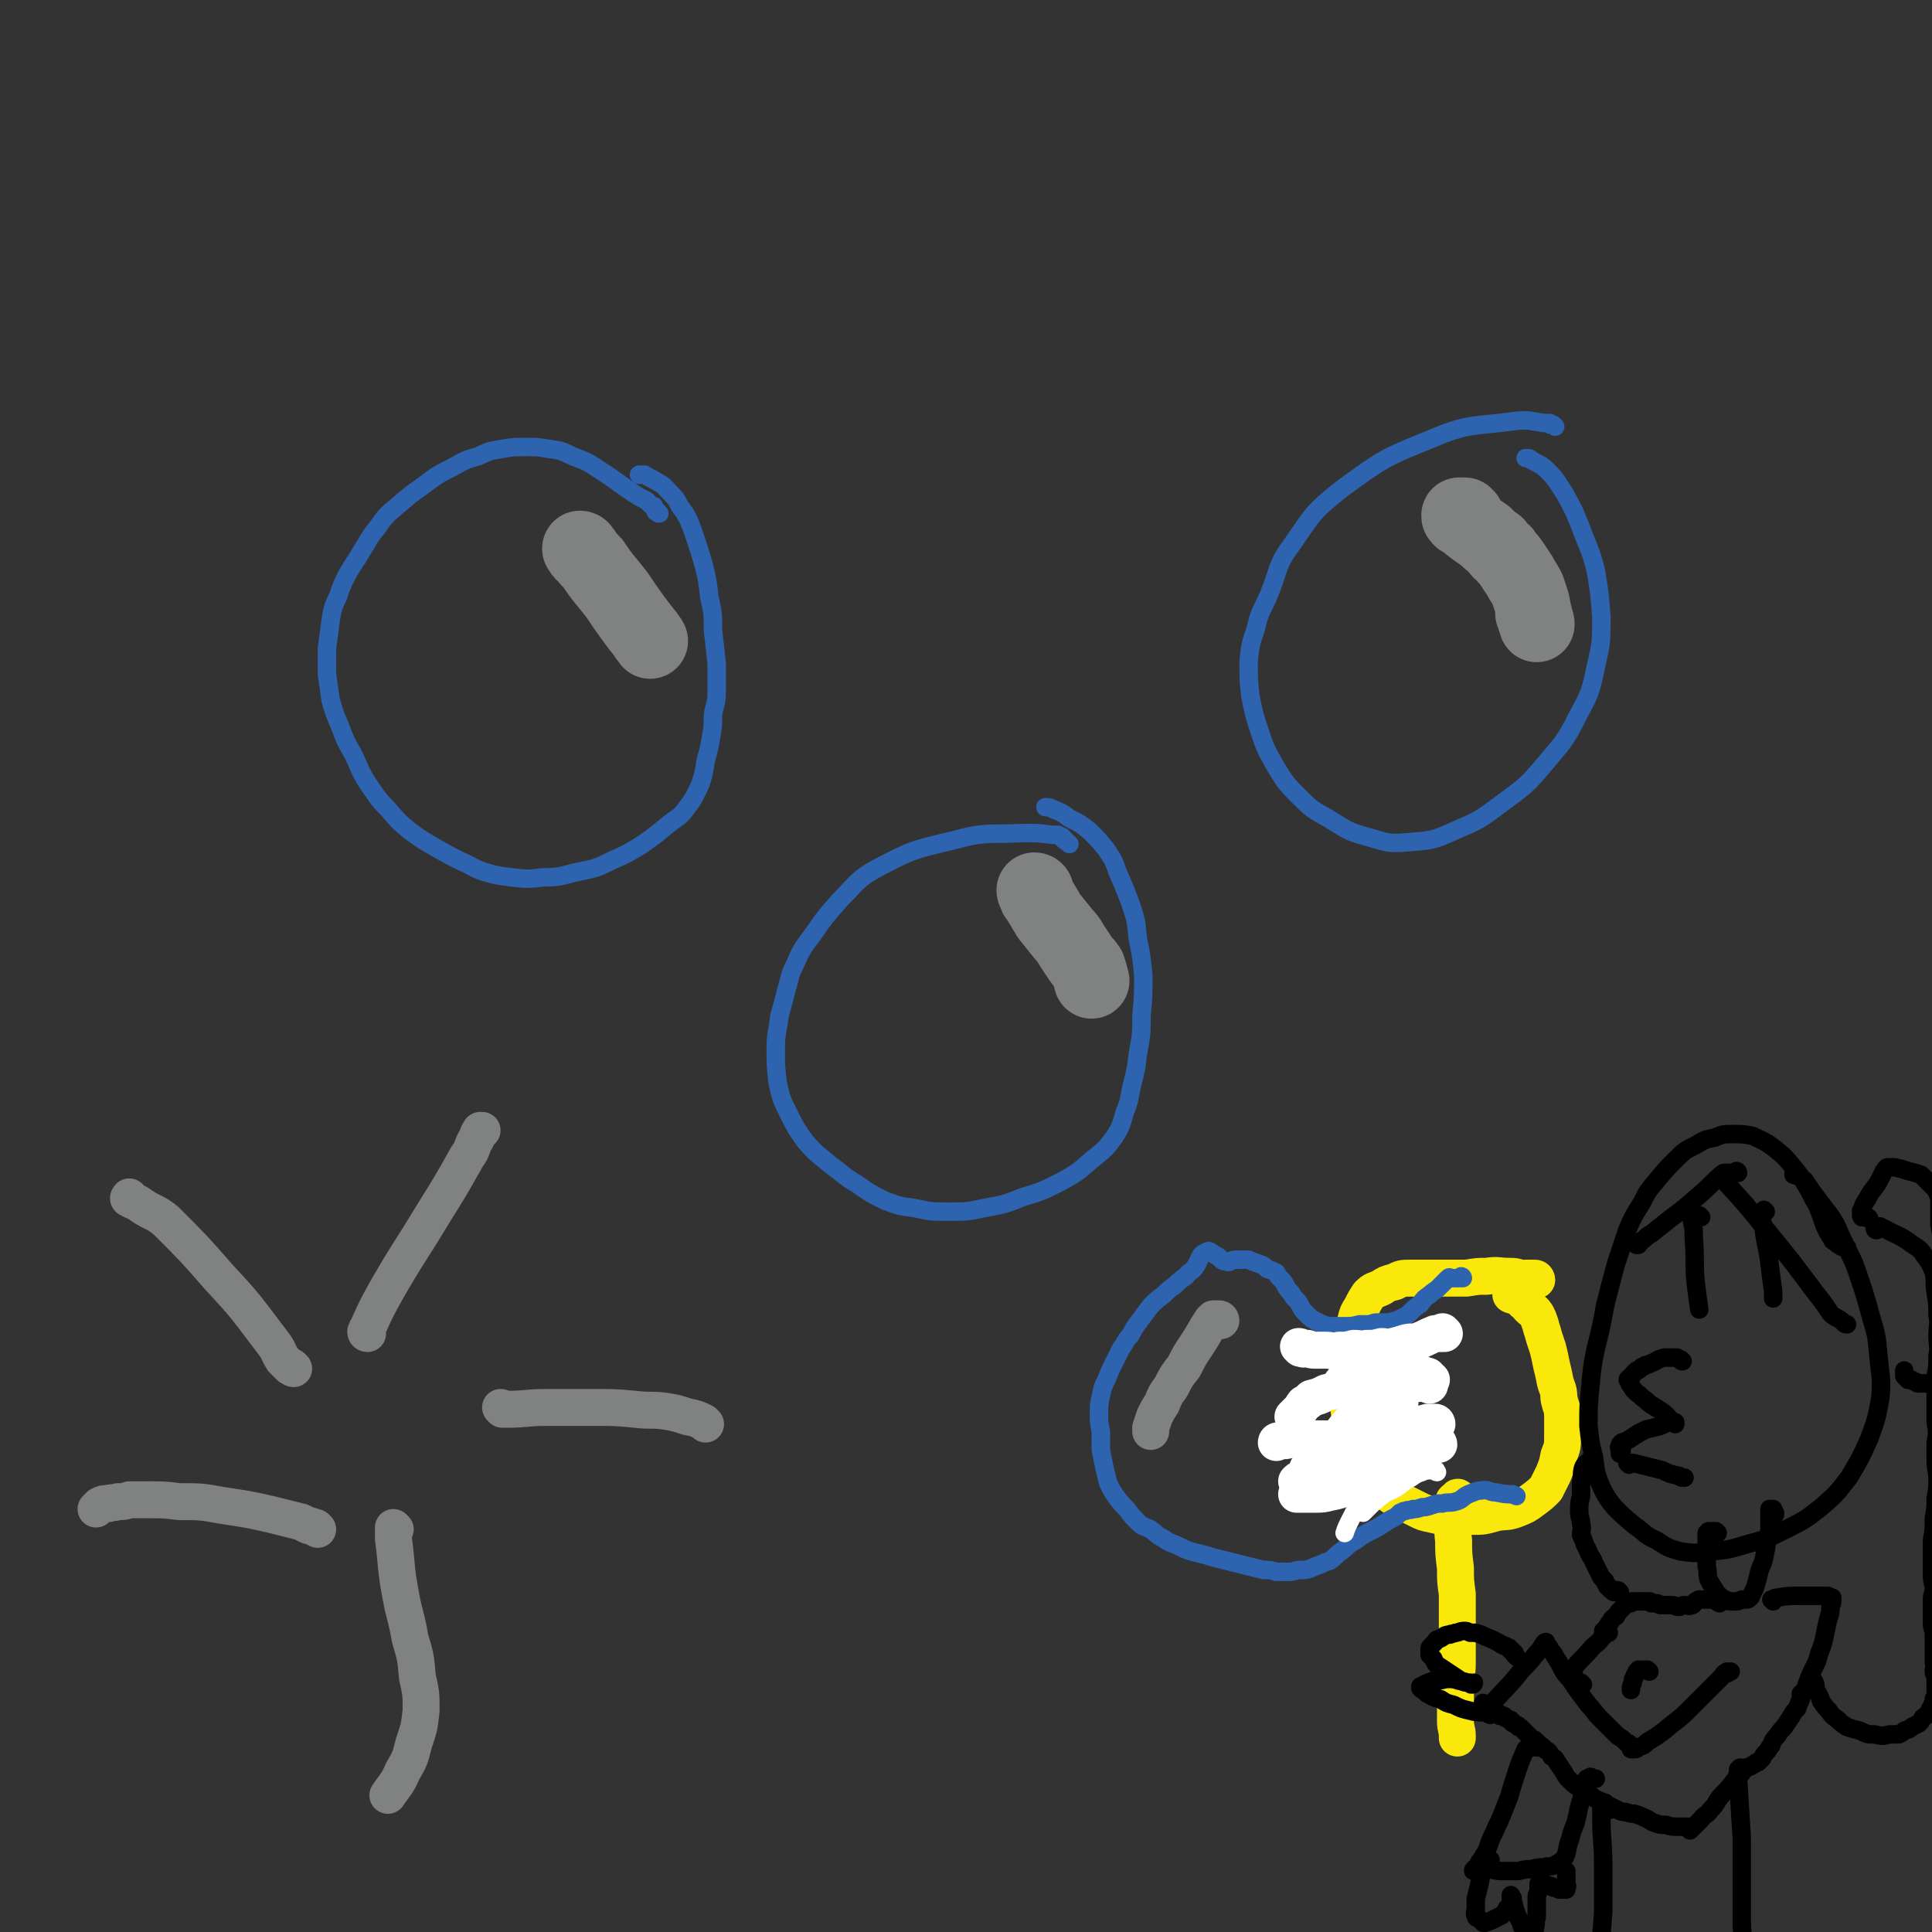 <svg viewBox='0 0 1046 1046' version='1.1' xmlns='http://www.w3.org/2000/svg' xmlns:xlink='http://www.w3.org/1999/xlink'><rect x="0" y="0" width="1046" height="1046" fill="#333333" stroke="none"/><g fill='none' stroke='#2D63AF' stroke-width='10' stroke-linecap='round' stroke-linejoin='round'><path d='M357,278c-1,0 -1,0 -1,-1 -1,0 -1,0 -1,0 0,0 0,0 0,-1 0,0 0,0 0,0 -1,-1 -1,-1 -1,-2 -1,0 -1,0 -2,-1 -1,-1 -1,-1 -2,-2 -2,-1 -2,-1 -4,-2 -11,-7 -11,-8 -22,-15 -6,-4 -6,-4 -14,-7 -6,-3 -6,-3 -13,-4 -6,-1 -6,-1 -12,-1 -7,0 -7,0 -13,1 -6,1 -7,1 -13,4 -7,2 -7,2 -14,6 -8,4 -8,4 -16,10 -7,5 -7,5 -14,11 -6,5 -6,5 -11,12 -5,6 -4,6 -8,12 -4,7 -4,6 -8,13 -3,6 -3,6 -5,12 -3,6 -3,7 -4,13 -1,8 -1,8 -2,15 0,7 0,7 0,14 1,7 1,7 2,14 2,7 2,7 5,14 3,8 3,8 7,15 4,8 3,8 8,16 5,7 5,8 11,14 6,7 6,7 12,12 7,5 7,5 14,9 7,4 7,4 13,7 7,3 7,4 13,6 7,2 7,2 15,3 9,1 9,1 17,0 10,0 10,-1 19,-3 10,-2 10,-2 18,-6 9,-4 9,-4 17,-9 7,-5 7,-5 13,-10 6,-5 7,-4 11,-10 4,-5 4,-6 7,-12 2,-6 2,-6 3,-13 2,-7 2,-7 3,-13 1,-6 1,-6 1,-12 1,-6 2,-6 2,-12 0,-8 0,-8 0,-16 -1,-9 -1,-9 -2,-18 0,-9 0,-9 -2,-18 -1,-9 -1,-9 -3,-17 -2,-7 -2,-7 -4,-13 -2,-6 -2,-6 -4,-11 -2,-4 -2,-4 -5,-8 -2,-4 -2,-4 -5,-7 -3,-3 -3,-4 -7,-6 -3,-2 -4,-2 -7,-4 -1,0 -1,0 -3,0 '/><path d='M579,457c0,0 -1,-1 -1,-1 -1,-1 -1,0 -1,-1 -1,0 -1,0 -1,-1 -1,0 -1,0 -1,-1 -1,0 -1,0 -2,-1 -2,0 -2,0 -3,0 -8,-1 -8,-1 -16,-1 -19,1 -20,-1 -38,4 -21,5 -22,5 -41,15 -11,6 -11,8 -20,17 -8,9 -8,9 -15,19 -6,8 -6,8 -10,17 -3,6 -2,6 -4,12 -2,8 -2,8 -4,15 -1,9 -2,9 -2,18 0,9 0,9 1,18 2,9 2,9 6,17 4,8 4,8 9,15 6,7 7,7 14,13 7,5 7,6 14,10 7,5 7,5 15,9 8,3 8,3 16,4 9,2 9,2 19,2 9,0 10,0 19,-2 11,-2 11,-2 21,-6 10,-3 10,-3 20,-8 9,-5 9,-5 17,-12 6,-5 7,-5 12,-12 4,-6 4,-7 6,-14 3,-7 2,-7 4,-15 2,-8 2,-8 3,-16 2,-11 2,-11 2,-21 1,-11 1,-11 1,-22 -1,-10 -1,-10 -3,-20 -1,-10 -1,-10 -4,-19 -3,-8 -3,-8 -7,-17 -2,-6 -2,-6 -6,-12 -4,-5 -4,-5 -9,-10 -5,-4 -5,-4 -11,-7 -4,-3 -4,-3 -9,-5 -2,-1 -2,-1 -4,-1 '/><path d='M842,231c0,0 0,0 -1,-1 0,0 0,0 -1,0 -1,0 -1,0 -1,-1 -2,0 -2,0 -3,0 -8,-1 -8,-2 -16,-1 -23,3 -25,1 -46,10 -25,10 -26,11 -48,27 -15,12 -15,13 -26,29 -9,12 -7,13 -13,28 -4,9 -5,9 -7,18 -3,9 -3,9 -4,18 0,10 0,10 1,19 2,10 2,10 5,19 3,9 3,9 8,18 5,8 5,9 12,16 8,8 8,8 17,13 10,6 10,7 21,10 11,3 11,4 22,3 13,-1 14,-1 25,-6 14,-6 14,-6 26,-15 12,-9 13,-9 23,-21 10,-12 11,-12 18,-26 7,-13 7,-13 10,-27 3,-13 3,-14 3,-27 -1,-13 -1,-13 -3,-25 -3,-12 -4,-12 -8,-23 -4,-10 -4,-10 -9,-19 -4,-6 -4,-7 -9,-12 -4,-4 -4,-3 -9,-6 -1,-1 -1,-1 -3,-1 '/></g>
<g fill='none' stroke='#808282' stroke-width='41' stroke-linecap='round' stroke-linejoin='round'><path d='M794,280c-1,0 -1,-1 -1,-1 -1,0 -1,0 -1,0 -1,1 -1,0 -1,0 -1,0 -1,0 -1,0 0,1 0,1 1,1 0,1 0,1 1,1 6,5 6,5 12,9 3,3 3,3 6,5 1,1 1,2 2,3 2,1 2,1 3,3 2,2 2,2 4,5 2,3 2,3 4,6 2,4 2,3 4,7 1,3 1,3 2,6 1,3 1,4 1,7 1,1 1,1 1,3 1,2 1,2 1,3 '/><path d='M315,298c0,0 0,-1 -1,-1 0,0 1,0 1,1 0,1 0,1 1,1 2,3 2,3 5,6 6,9 6,8 13,17 4,6 4,6 9,13 3,4 3,4 7,9 0,1 1,1 2,3 '/><path d='M561,483c0,0 0,-1 -1,-1 0,1 1,1 1,2 0,1 0,1 1,2 3,5 3,5 6,10 4,5 4,5 8,10 3,3 3,4 5,7 2,3 2,3 4,6 2,3 2,2 4,5 1,3 1,3 2,7 0,0 0,0 0,0 '/></g>
<g fill='none' stroke='#FAE80B' stroke-width='20' stroke-linecap='round' stroke-linejoin='round'><path d='M790,812c0,-1 -1,-2 -1,-1 0,0 0,0 -1,1 0,0 -1,0 -1,1 0,3 0,4 0,7 0,7 -1,7 0,14 0,7 0,7 1,15 0,7 0,7 1,14 0,7 0,7 0,13 0,6 0,6 0,12 0,5 0,5 0,11 0,5 0,5 -1,10 0,4 0,4 0,8 0,4 0,4 0,8 0,4 0,4 0,7 0,4 1,4 1,8 0,0 0,0 0,1 '/><path d='M832,693c0,0 0,-1 -1,-1 0,0 0,0 -1,0 0,1 0,0 -1,0 -1,0 -1,0 -2,0 0,0 0,0 -1,0 -1,0 -1,1 -1,0 -1,0 -1,0 -2,0 -3,-1 -3,-1 -6,-1 -6,0 -6,-1 -12,0 -5,0 -5,0 -11,1 -5,0 -5,0 -11,0 -5,0 -5,0 -11,0 -4,0 -4,0 -8,0 -5,0 -5,0 -9,2 -4,1 -4,1 -7,3 -4,2 -4,1 -7,4 -2,3 -2,3 -4,7 -2,3 -2,3 -3,7 -1,5 -2,5 -3,10 -1,5 -1,5 -1,10 -1,6 0,6 0,11 0,8 -1,8 0,15 1,7 1,7 2,13 1,6 1,6 3,12 2,5 2,5 4,9 2,4 2,4 5,7 3,3 3,3 7,6 4,3 4,3 8,5 4,2 4,2 8,4 4,2 4,2 9,3 4,1 4,1 9,1 6,0 6,0 12,0 6,0 6,0 13,-2 6,-1 6,0 11,-2 5,-2 5,-2 9,-5 4,-3 4,-3 7,-6 2,-4 2,-4 4,-8 2,-5 2,-5 3,-10 2,-5 2,-5 2,-11 0,-5 0,-5 0,-10 0,-5 -1,-5 -2,-10 0,-5 -1,-5 -2,-9 -1,-5 -1,-5 -2,-9 -1,-5 -1,-5 -2,-9 -1,-3 -1,-3 -2,-6 -1,-4 -1,-3 -2,-7 -1,-3 -1,-3 -2,-5 -2,-3 -2,-2 -4,-4 -2,-2 -1,-2 -3,-3 -2,-2 -2,-2 -4,-3 -1,-1 -1,0 -3,-1 '/></g>
<g fill='none' stroke='#000000' stroke-width='10' stroke-linecap='round' stroke-linejoin='round'><path d='M1000,676c0,-1 0,-1 -1,-1 0,-1 0,0 -1,0 -1,0 -1,0 -1,0 -1,-1 -1,-1 -1,-1 -1,0 -1,0 -1,-1 -1,0 -1,0 -2,-1 0,0 -1,0 -1,-1 -2,-3 -2,-3 -4,-7 -2,-6 -2,-6 -4,-11 -3,-5 -3,-6 -6,-11 -3,-5 -3,-5 -7,-10 -5,-6 -5,-6 -10,-10 -5,-4 -6,-4 -12,-7 -5,-1 -5,-1 -11,-1 -5,0 -5,0 -10,2 -5,1 -5,1 -10,4 -6,3 -6,3 -11,8 -5,5 -5,5 -10,11 -5,6 -5,6 -8,12 -5,8 -5,8 -8,15 -3,9 -3,9 -6,18 -3,11 -3,11 -6,23 -2,11 -2,11 -5,23 -2,10 -2,10 -3,21 -1,10 -1,11 -1,21 1,9 1,9 3,17 1,8 1,9 4,16 3,6 3,6 7,11 5,5 5,5 11,10 6,4 5,5 12,8 6,4 6,4 13,6 8,1 8,1 16,0 10,-1 10,-1 20,-4 11,-3 11,-3 21,-8 10,-5 10,-5 19,-12 8,-7 8,-7 15,-16 6,-10 6,-10 11,-21 4,-11 4,-11 6,-22 1,-11 0,-12 -1,-23 -1,-11 -1,-11 -4,-21 -3,-11 -3,-11 -6,-20 -3,-9 -3,-9 -7,-17 -3,-6 -3,-6 -6,-13 -3,-5 -3,-5 -7,-10 -3,-4 -3,-4 -6,-8 -2,-3 -2,-3 -4,-6 -3,-2 -3,-2 -6,-3 '/><path d='M911,737c-1,0 -1,0 -1,-1 0,0 0,0 0,0 -1,0 -1,0 -1,0 -1,-1 -1,-1 -1,-1 -1,0 -1,0 -1,0 0,0 0,0 -1,0 0,0 0,0 -1,0 0,0 0,0 -1,0 -1,0 -1,0 -2,0 0,0 0,0 -1,0 -4,1 -4,2 -7,3 -2,1 -2,1 -3,1 -1,1 -1,1 -2,1 -1,1 -1,1 -1,1 -1,1 -1,1 -2,1 -1,1 -1,1 -2,2 0,1 -1,1 -2,2 0,0 0,0 0,0 -1,1 -1,1 0,2 0,1 0,1 1,2 1,2 1,2 3,4 3,2 2,2 5,4 3,3 4,3 7,5 3,2 3,2 5,4 1,1 1,2 3,3 0,0 0,0 1,0 0,1 0,1 0,1 0,0 -1,-1 -1,-1 -1,0 -1,0 -2,0 -3,1 -3,1 -5,2 -4,1 -4,1 -8,2 -4,2 -4,2 -7,4 -3,2 -3,2 -6,3 -1,1 -1,1 -1,2 -1,1 0,1 0,1 0,1 0,0 1,1 0,0 0,0 0,0 0,1 0,1 -1,2 '/><path d='M882,793c0,0 -1,-1 -1,-1 0,0 0,0 1,0 0,0 0,0 0,0 1,0 1,0 1,0 1,0 1,0 1,0 8,2 8,2 16,4 4,2 4,2 9,3 1,1 1,1 3,1 '/><path d='M921,659c0,0 -1,-1 -1,-1 0,0 0,1 -1,1 0,0 0,0 -1,0 0,0 0,0 -1,0 0,0 -1,-1 -1,0 0,1 0,1 0,2 1,4 1,4 1,9 1,12 0,12 1,24 1,8 1,8 2,15 '/><path d='M956,656c0,0 -1,0 -1,-1 0,0 0,1 -1,1 0,0 0,0 0,0 0,0 0,0 0,0 0,1 0,1 0,2 0,4 0,4 1,8 1,9 2,9 3,18 1,8 1,8 2,15 0,2 0,2 0,4 '/><path d='M932,638c0,-1 -1,-2 -1,-1 0,0 1,0 2,1 1,2 1,2 2,3 10,11 10,11 19,22 9,11 9,11 17,21 6,8 6,8 12,16 4,5 4,5 8,11 3,3 4,2 7,5 1,1 1,1 2,1 '/><path d='M941,635c0,0 0,-1 -1,-1 0,0 1,1 1,1 -1,0 -1,0 -2,0 -1,0 -1,0 -1,0 0,0 0,0 -1,0 -1,0 -1,0 -1,0 -1,0 -1,0 -2,0 -1,0 -1,0 -2,1 -6,5 -6,6 -12,11 -8,7 -8,7 -16,13 -5,4 -5,4 -10,8 -2,1 -2,1 -4,3 -2,1 -2,2 -3,3 0,0 0,0 -1,0 '/><path d='M1012,660c0,-1 -1,-1 -1,-1 0,0 0,0 0,0 -1,0 -1,0 -2,0 0,0 0,0 -1,0 0,0 0,0 0,-1 -1,0 0,0 0,-1 0,-1 -1,-1 0,-2 1,-3 1,-3 3,-6 3,-6 4,-5 7,-11 1,-2 1,-2 2,-4 1,-1 1,-2 2,-2 2,0 2,0 4,0 4,1 4,1 7,2 4,1 4,1 7,2 2,2 2,2 4,4 2,2 2,2 4,4 1,2 1,2 2,5 0,3 0,3 0,6 0,4 0,4 0,8 1,5 1,5 1,10 1,5 1,5 1,10 0,5 -1,5 -1,11 0,6 0,6 0,13 1,4 1,4 2,9 0,4 1,4 1,7 0,2 0,3 0,5 0,1 1,1 1,2 0,1 0,1 0,1 0,1 0,1 0,2 -1,1 -1,1 0,2 0,0 0,0 0,0 1,1 1,1 1,2 1,1 0,1 0,2 0,1 0,1 0,2 0,1 0,1 1,1 0,2 0,2 1,3 1,1 1,1 2,2 1,2 1,2 1,3 0,1 0,2 0,2 0,0 0,-1 0,-2 0,-2 0,-2 -1,-3 0,0 0,0 0,-1 0,0 0,-1 0,-1 0,0 0,0 -1,0 0,0 0,0 -1,0 -1,0 -1,1 -2,1 0,0 0,-1 -1,-1 0,0 0,1 -1,1 0,0 -1,0 -1,0 0,0 0,0 0,1 -1,0 -1,0 -2,0 -1,0 0,0 -1,1 -1,0 -1,0 -1,1 -1,0 -1,0 -1,0 -1,0 -1,0 -1,0 -1,0 -1,0 -1,0 -1,0 -1,0 -2,0 -1,0 -1,0 -1,0 -1,0 -1,0 -1,0 -1,0 -1,0 -2,0 -1,0 -1,0 -1,0 -1,0 -1,0 -2,-1 -1,0 -1,0 -2,-1 -1,0 -1,0 -2,0 0,-1 -1,-1 -1,-1 -1,-1 -1,-1 -1,-1 0,-1 0,-1 0,-2 0,-1 0,-1 0,-1 '/><path d='M930,830c0,0 0,0 -1,-1 0,0 0,0 -1,0 -1,0 -1,0 -1,0 -1,0 -1,0 -1,0 -1,0 -1,0 -1,0 0,0 0,0 -1,1 0,0 0,0 0,0 0,6 0,6 0,11 0,3 0,3 0,7 1,3 0,3 1,7 1,2 1,2 3,5 1,2 1,2 2,3 2,2 2,2 4,3 2,1 2,1 5,1 2,0 2,0 4,-1 1,0 1,0 2,0 1,0 2,0 2,-1 1,0 1,-1 1,-1 1,-2 1,-2 2,-4 1,-3 1,-3 2,-7 1,-5 2,-5 3,-9 1,-5 1,-5 2,-11 1,-4 1,-4 1,-8 0,-3 0,-3 0,-5 0,-1 0,-2 0,-3 1,0 1,0 2,0 0,1 0,1 1,2 0,1 0,1 0,1 '/><path d='M960,867c0,0 0,0 -1,-1 0,0 0,0 0,0 0,0 1,0 1,0 1,-1 1,-1 2,-1 6,-1 6,-1 13,-1 4,0 4,0 8,0 3,0 3,0 6,0 1,0 1,0 2,1 0,0 0,0 1,0 0,0 0,1 0,1 0,2 0,2 -1,4 0,3 0,3 -1,6 -1,4 -1,4 -2,9 -1,5 -1,5 -3,10 -1,4 -1,4 -3,8 -2,4 -2,4 -3,7 -1,2 -1,3 -2,5 0,1 -1,1 -2,2 0,2 0,2 0,3 -1,2 -1,2 -2,5 -2,2 -2,2 -3,4 -2,3 -2,3 -4,6 -2,2 -2,2 -4,5 -2,2 -2,2 -3,5 -2,2 -1,2 -3,4 -1,1 -1,1 -2,3 -1,1 -1,1 -2,2 -1,0 -1,0 -2,1 -1,0 -1,1 -2,1 -1,1 -2,1 -3,1 -1,1 -1,1 -2,3 -2,2 -2,2 -4,4 -3,4 -3,4 -6,7 -4,4 -3,5 -7,9 -2,3 -3,2 -5,5 -2,2 -2,2 -3,3 -1,1 -1,1 -2,2 -1,0 -1,1 -1,1 0,0 0,0 0,0 0,-1 0,-1 0,-2 -1,0 -2,0 -3,0 -2,0 -2,0 -4,0 -3,0 -3,0 -6,-1 -3,0 -3,0 -6,-1 -3,-1 -3,-2 -6,-3 -2,-1 -2,-1 -5,-2 -2,0 -2,0 -5,-1 -2,0 -2,0 -4,-1 -2,-1 -2,-1 -4,-2 -2,-1 -2,-1 -3,-2 -3,-1 -3,-1 -5,-2 -2,-1 -2,-2 -5,-3 -2,-1 -2,-1 -4,-3 -3,-2 -3,-2 -5,-4 -2,-2 -2,-2 -3,-4 -2,-3 -2,-3 -4,-6 -1,-2 -1,-2 -3,-3 -1,-2 -1,-2 -2,-3 -2,-1 -2,-1 -3,-2 -1,-1 -1,-1 -2,-2 -1,-1 -1,-1 -2,-2 -1,0 -1,0 -2,-1 -1,-1 -1,-1 -2,-2 -1,-1 -1,-1 -2,-2 0,0 0,0 -1,-1 -1,-1 -1,-1 -2,-1 0,-1 0,-1 -1,-1 -1,-1 -1,-1 -2,-1 0,-1 0,-1 -1,-1 0,-1 0,-1 -1,-1 -1,-1 -1,0 -2,-1 0,0 0,-1 -1,-1 -1,0 -1,0 -2,-1 -1,0 -1,0 -2,-1 -1,0 -1,0 -2,-1 -1,0 -1,-1 -2,-2 -1,0 -1,0 -2,-1 0,0 0,0 -1,0 0,0 0,-1 0,-1 '/><path d='M812,929c0,0 0,-1 -1,-1 0,0 0,0 0,0 0,0 0,0 -1,0 0,0 0,0 -1,0 0,0 0,0 -1,0 -1,0 -1,1 -2,0 0,0 0,0 0,-1 0,0 0,0 0,0 0,-2 0,-2 1,-3 1,-1 1,-1 2,-3 7,-8 8,-8 15,-17 4,-4 4,-4 8,-9 2,-2 2,-2 3,-4 1,0 1,0 1,-1 0,-1 1,-1 1,-1 0,0 -1,1 0,1 0,1 0,1 1,1 1,1 1,1 1,2 2,2 2,2 3,4 2,3 2,3 3,5 2,4 2,4 5,7 2,3 2,3 4,6 3,4 3,4 6,8 3,3 3,4 6,7 3,3 3,3 6,6 2,2 2,2 4,4 2,1 2,1 4,3 1,1 1,1 2,1 1,1 1,1 1,1 1,1 0,1 0,1 0,1 0,1 0,1 1,0 1,0 1,0 1,0 1,0 1,0 1,0 1,0 2,-1 3,-1 3,-1 5,-3 5,-3 5,-3 9,-6 7,-6 7,-5 13,-11 6,-6 6,-6 12,-12 3,-3 3,-3 6,-6 1,-1 1,-2 3,-3 0,0 0,0 1,0 0,0 -1,1 -1,1 1,0 1,-1 2,-1 '/><path d='M821,897c0,0 0,0 -1,-1 0,0 0,0 0,0 0,0 0,0 0,-1 -1,0 -1,0 -1,-1 -1,0 -1,0 -1,-1 -1,0 -1,0 -1,-1 -1,0 -1,0 -2,-1 -1,0 0,0 -1,0 -5,-3 -5,-3 -10,-5 -2,-1 -2,-1 -5,-2 -1,0 -1,0 -3,0 -2,-1 -2,-1 -3,-1 -3,0 -3,1 -5,1 -2,1 -2,0 -3,1 -3,0 -3,1 -5,2 -2,1 -2,0 -3,2 -1,1 -1,1 -2,2 -1,1 -1,1 -1,2 0,1 0,1 0,1 0,1 0,1 0,2 1,1 1,1 2,2 1,2 1,3 3,4 3,2 3,2 6,4 3,2 3,2 6,4 2,1 2,1 4,1 2,1 2,0 3,0 0,0 0,1 -1,1 -1,0 -1,0 -1,-1 -3,0 -3,-1 -6,-1 -3,-1 -3,-1 -7,-1 -4,1 -4,1 -7,1 -3,1 -3,1 -5,2 -1,1 -2,1 -2,1 0,0 0,1 0,1 1,1 1,1 2,1 1,1 1,2 2,2 3,2 3,2 7,3 3,2 3,2 7,3 4,2 4,2 8,3 4,1 4,1 8,1 2,0 2,0 5,1 '/><path d='M931,868c-1,0 -1,-1 -1,-1 0,0 0,0 0,0 0,-1 0,-1 0,-2 0,0 -1,1 -1,1 -1,0 -1,0 -2,0 0,0 0,0 0,0 -1,0 -1,0 -2,0 0,0 0,0 -1,0 0,0 0,0 -1,0 0,0 0,0 -1,0 0,0 0,0 -1,0 0,0 0,0 -1,0 -1,0 -1,1 -2,1 -1,1 -1,2 -2,2 -2,1 -2,0 -4,0 -2,0 -2,1 -3,1 -2,0 -2,-1 -4,-1 -2,0 -2,0 -4,0 -1,0 -1,0 -2,0 -1,0 -1,-1 -2,-1 0,0 0,0 -1,0 -1,0 -1,0 -2,0 0,0 0,-1 -1,-1 -1,0 -1,0 -2,0 0,0 0,0 -1,0 -1,0 -1,0 -1,0 -1,0 -1,0 -1,0 0,0 0,0 -1,0 0,0 0,0 -1,0 -1,0 -1,0 -1,0 -1,0 -1,0 -1,0 -1,0 -1,0 -1,1 -1,0 -1,0 -2,0 -1,1 -1,1 -2,2 -1,1 -1,1 -2,2 -1,1 -1,1 -2,3 -2,1 -2,1 -3,3 -2,2 -1,2 -3,4 -1,1 -1,1 -1,1 '/><path d='M857,912c0,0 -1,0 -1,-1 -1,0 -1,1 -1,0 -1,0 -1,0 -1,0 -1,-1 -1,-1 -1,-1 0,0 0,0 -1,-1 0,0 0,0 0,-1 -1,0 0,-1 0,-1 0,0 0,0 0,-1 0,0 -1,0 0,-1 0,-1 -1,-1 0,-2 5,-6 5,-5 10,-11 3,-3 3,-2 5,-5 1,-1 1,-1 2,-2 0,-1 0,-1 1,-1 0,-1 0,0 1,0 '/><path d='M836,947c0,-1 -1,-1 -1,-1 0,-1 0,0 -1,0 0,0 0,0 -1,0 -1,0 -1,0 -1,0 -1,0 -1,0 -1,0 -1,0 -1,0 -1,0 -1,0 -1,0 -1,0 -1,0 -1,0 -2,1 0,0 -1,0 -1,0 -3,7 -3,7 -5,13 -2,6 -2,6 -4,13 -2,5 -2,5 -4,10 -2,5 -2,4 -4,9 -2,4 -2,4 -3,7 -1,3 -1,3 -3,6 -1,2 -1,2 -2,3 0,1 0,1 -1,2 0,1 0,1 -1,1 0,1 0,1 -1,1 0,0 -1,1 0,1 1,0 2,-1 4,-1 2,0 2,0 5,0 4,1 4,1 7,1 4,0 4,0 8,0 4,-1 4,-1 7,-1 4,-1 4,-1 7,-1 2,-1 2,0 5,-1 1,0 1,0 2,-1 1,0 1,-1 2,-1 1,-1 1,-1 2,-2 2,-4 1,-5 3,-10 1,-4 1,-4 3,-9 1,-4 1,-4 2,-9 1,-3 1,-3 2,-7 0,-2 0,-2 1,-5 1,-1 0,-1 1,-3 1,0 1,0 2,-1 1,0 1,1 2,1 0,0 0,0 1,0 '/><path d='M893,905c-1,0 -1,-1 -1,-1 -1,0 0,0 -1,0 0,0 0,0 -1,0 0,0 0,0 -1,0 0,0 0,0 -1,0 -1,0 -1,0 -1,0 -1,1 -1,1 -1,2 -1,1 -1,1 -1,2 -1,1 -1,1 -1,3 -1,2 -1,2 -1,3 0,0 0,0 0,1 '/><path d='M943,958c0,0 -1,-1 -1,-1 0,0 0,1 0,1 0,0 -1,0 -1,0 0,1 0,1 0,2 -1,2 0,2 0,3 1,16 1,16 2,32 0,12 0,12 0,24 0,10 0,10 0,21 0,8 1,8 1,16 1,5 1,5 1,10 '/><path d='M871,980c0,0 -1,-1 -1,-1 0,0 0,0 -1,0 0,0 0,0 0,0 0,0 0,0 -1,0 0,0 0,0 -1,0 0,0 0,0 0,0 0,1 0,1 0,2 0,1 0,1 0,3 0,13 1,13 1,26 0,12 0,12 0,25 -1,13 -1,13 -2,26 -1,9 -1,9 -2,18 '/><path d='M807,1007c0,0 -1,0 -1,-1 0,0 0,0 0,0 0,0 0,1 0,1 -1,1 -1,0 -2,1 0,1 0,1 -1,2 -1,4 -1,5 -2,10 -1,4 -1,4 -2,8 0,3 0,3 0,5 0,2 -1,3 0,4 0,2 1,1 2,2 1,1 1,1 1,1 1,1 1,1 1,1 1,0 1,0 1,0 3,-1 3,-1 5,-2 2,-1 2,-1 4,-2 2,-2 2,-2 3,-4 2,-2 2,-2 2,-3 1,-1 1,-1 1,-2 0,-1 -1,-1 -1,-1 0,0 0,-1 0,-1 0,1 0,1 0,2 0,1 1,1 1,1 1,4 1,4 2,7 1,3 2,3 3,7 1,2 1,2 2,4 1,2 1,2 2,3 0,0 0,0 1,0 0,0 0,0 0,0 1,-1 1,-1 1,-3 1,-2 1,-2 1,-4 1,-2 0,-2 1,-5 0,-2 0,-2 0,-4 0,-3 0,-3 0,-6 0,-2 0,-2 1,-4 0,-1 0,-1 0,-2 0,-1 0,-2 0,-2 1,0 1,0 2,0 2,0 2,0 3,1 2,0 2,0 3,1 2,0 2,0 3,1 1,0 1,0 2,0 1,0 1,0 2,0 0,0 0,-1 0,-1 1,-1 0,-1 0,-2 0,-2 0,-2 0,-3 0,-2 0,-2 0,-4 0,0 0,0 0,0 '/><path d='M1016,666c0,0 -1,0 -1,-1 0,0 1,0 1,0 0,0 0,0 0,0 0,-1 0,-1 0,-1 1,0 1,0 2,0 1,1 1,1 2,1 7,4 7,3 13,7 5,4 6,3 9,8 3,4 3,4 5,9 1,5 0,5 1,11 1,6 1,6 1,12 1,5 0,6 0,11 0,6 1,6 0,11 0,6 0,6 -1,11 0,4 0,4 0,8 0,5 0,5 0,9 0,4 0,4 0,8 1,6 1,6 0,11 0,5 0,5 0,10 0,5 1,5 1,10 0,5 0,5 -1,10 0,5 0,5 -1,11 0,6 0,6 -1,12 0,5 0,5 0,10 0,5 0,5 0,9 0,4 1,4 1,7 0,3 -1,3 -1,6 0,4 0,4 0,7 0,3 0,3 0,6 0,3 1,3 1,6 0,3 0,3 0,6 0,2 0,2 0,4 0,3 0,3 0,5 1,2 0,2 0,5 0,2 1,2 1,4 0,1 0,1 0,3 0,1 0,1 0,3 0,1 0,1 0,1 0,1 0,1 0,2 0,1 -1,1 -1,2 0,1 0,1 0,2 -1,1 -1,1 -1,2 -1,1 -1,1 -1,2 -1,1 -1,1 -1,2 -1,1 -2,1 -3,2 -1,2 -1,2 -2,3 -2,1 -2,1 -4,2 -2,2 -2,1 -4,2 -1,1 -1,1 -3,2 -3,0 -3,0 -5,0 -4,1 -4,1 -8,0 -4,0 -4,0 -8,-2 -4,-1 -4,-1 -7,-2 -3,-2 -3,-2 -5,-4 -3,-2 -3,-2 -5,-5 -2,-2 -2,-2 -4,-5 -1,-3 -1,-3 -3,-6 0,-3 0,-3 -1,-5 '/><path d='M877,862c0,0 -1,-1 -1,-1 0,0 0,1 0,1 -1,0 -1,0 -2,0 -1,0 -1,-1 -1,-1 -1,0 -1,0 -1,-1 -1,0 -1,0 -1,-1 -1,0 -1,0 -1,-1 -1,-1 -1,-1 -1,-2 -1,-1 -1,-1 -2,-2 -2,-4 -2,-4 -4,-8 -1,-3 -2,-3 -3,-6 -1,-2 -1,-2 -2,-4 -1,-3 -1,-3 -2,-5 0,-3 1,-3 0,-6 0,-3 -1,-3 -1,-7 0,-4 0,-4 1,-8 0,-3 0,-3 0,-7 1,-4 0,-4 1,-8 1,-3 2,-2 4,-5 '/></g>
<g fill='none' stroke='#2D63AF' stroke-width='10' stroke-linecap='round' stroke-linejoin='round'><path d='M792,692c0,0 0,-1 -1,-1 0,0 0,0 0,1 0,0 -1,0 -1,0 -1,0 -1,0 -1,0 -1,0 -1,0 -1,0 -1,0 -1,0 -1,0 -1,0 -1,0 -2,0 0,0 0,-1 -1,0 -2,2 -2,2 -5,5 -2,2 -3,2 -5,4 -3,2 -3,2 -5,5 -3,2 -3,2 -5,4 -2,2 -2,2 -4,3 -2,1 -2,1 -4,2 -2,0 -3,1 -5,1 -2,0 -2,0 -4,0 -3,0 -3,0 -5,1 -3,0 -3,0 -6,0 -4,1 -4,1 -7,1 -4,0 -4,0 -7,0 -3,0 -3,0 -6,-1 -2,-1 -2,-1 -4,-2 -2,-1 -2,-1 -4,-3 -1,-1 -1,-1 -2,-2 -1,-1 -1,-1 -2,-3 -1,-2 -1,-2 -2,-3 -2,-2 -2,-2 -3,-4 -2,-2 -2,-2 -3,-4 -1,-2 -1,-2 -3,-4 -1,-1 -1,-1 -2,-3 -2,-1 -2,-1 -5,-2 -2,-2 -2,-2 -5,-3 -3,-1 -3,-1 -5,-2 -4,0 -4,0 -7,0 -3,0 -3,2 -5,1 -3,0 -3,-2 -5,-3 -3,-1 -4,-4 -6,-2 -4,1 -3,4 -6,8 -2,3 -3,2 -5,5 -3,2 -3,2 -6,5 -3,2 -3,2 -6,5 -4,3 -4,3 -7,6 -3,4 -3,4 -6,8 -3,4 -3,4 -5,8 -3,3 -2,3 -5,7 -2,4 -2,4 -4,8 -2,4 -2,4 -4,9 -2,4 -2,4 -3,9 -1,4 -1,5 -1,9 0,5 0,5 1,10 0,5 0,5 0,10 1,5 1,5 2,10 1,4 1,4 2,8 2,4 2,4 4,7 3,4 3,4 6,7 3,4 3,4 6,7 3,3 3,2 7,4 4,3 3,3 7,5 4,3 4,2 8,4 4,2 4,2 7,3 4,1 4,1 8,2 3,1 3,1 7,2 4,1 4,1 8,2 4,1 4,1 8,2 4,1 4,1 8,2 4,0 4,0 7,1 4,0 4,0 7,0 3,0 3,-1 6,-1 3,0 3,0 6,-1 2,-1 2,-1 5,-2 2,-1 2,-1 5,-2 3,-2 3,-3 6,-5 4,-3 4,-4 8,-6 4,-3 4,-3 8,-5 4,-2 4,-2 7,-4 3,-2 3,-2 5,-3 2,-1 2,-1 4,-3 1,0 1,-1 3,-1 2,-1 2,0 4,-1 2,0 2,0 5,-1 2,0 2,0 5,-1 3,-1 3,-1 6,-1 3,-1 4,0 7,-1 4,-1 3,-2 7,-4 3,-1 4,-2 7,-2 4,-1 4,1 8,1 5,1 5,1 9,1 1,1 1,0 2,1 '/></g>
<g fill='none' stroke='#FFFFFF' stroke-width='20' stroke-linecap='round' stroke-linejoin='round'><path d='M774,750c0,0 0,-1 -1,-1 -1,0 -1,0 -1,0 -1,0 -1,0 -1,0 -1,0 -1,0 -2,0 -1,0 -1,0 -2,0 -4,0 -4,0 -8,-1 -5,0 -5,0 -10,0 -5,-1 -5,-1 -10,-1 -3,0 -3,1 -7,1 -2,0 -2,0 -4,0 0,0 0,0 -1,0 -1,1 -1,1 -1,2 '/><path d='M782,722c0,0 0,0 -1,-1 0,0 1,1 0,1 0,0 0,0 -1,0 0,0 0,0 -1,0 0,0 0,0 -1,0 -1,0 -1,0 -1,0 -5,2 -4,2 -9,4 -3,1 -3,0 -7,1 -3,1 -3,1 -7,2 -3,1 -3,0 -6,0 -4,1 -4,1 -8,1 -3,1 -3,0 -7,0 -4,1 -4,1 -8,1 -4,1 -4,0 -7,0 -3,0 -3,0 -6,0 -2,0 -2,0 -4,-1 -2,0 -2,1 -3,0 -1,0 0,0 -1,0 0,-1 0,-1 -1,-1 0,0 0,0 0,0 '/><path d='M775,747c-1,0 -1,-1 -1,-1 -1,0 -1,0 -1,0 0,0 0,-1 0,-1 -1,0 -1,0 -1,0 -1,0 -1,0 -2,-1 0,0 0,0 -1,0 -2,0 -2,0 -3,0 -5,1 -5,2 -11,3 -6,1 -6,1 -11,2 -5,1 -5,1 -9,2 -4,0 -4,0 -8,1 -5,1 -5,1 -9,2 -4,2 -4,2 -8,3 -2,2 -2,2 -4,3 -1,1 -1,2 -2,3 -1,1 -1,1 -3,3 0,0 0,0 -1,1 '/><path d='M760,771c0,0 -1,-1 -1,-1 0,0 0,0 0,0 0,0 0,0 -1,0 -1,0 -1,0 -2,0 -1,0 -1,0 -1,0 -2,1 -2,0 -3,1 -9,6 -8,6 -17,12 -6,4 -6,4 -13,8 -4,2 -4,2 -8,4 -1,1 -2,1 -3,1 -1,1 -1,1 -1,1 0,0 0,0 0,0 '/><path d='M778,771c0,0 0,-1 -1,-1 0,0 0,0 0,0 0,0 0,0 -1,0 -1,0 -1,0 -2,0 0,0 0,0 -1,0 -2,1 -2,0 -3,1 -5,3 -5,3 -9,5 -6,4 -6,4 -11,7 -6,3 -6,3 -12,6 -5,2 -5,2 -10,4 -4,2 -4,2 -9,4 -4,1 -4,1 -9,2 -3,1 -3,1 -6,2 -1,0 -1,0 -2,1 '/><path d='M758,759c0,-1 -1,-1 -1,-1 0,-1 0,0 0,0 0,-1 0,-1 -1,-1 0,-1 0,-1 -1,-1 -1,0 -1,0 -1,0 -1,0 -1,0 -2,1 -5,3 -4,4 -9,8 -6,5 -6,5 -12,10 -4,4 -4,4 -8,7 -2,2 -2,2 -5,3 0,1 -1,1 -1,1 -1,0 -2,1 -1,1 1,0 1,0 3,0 4,-1 4,0 7,-1 6,0 6,0 12,-1 6,0 6,-1 12,-1 6,-1 6,-1 12,-2 3,0 3,0 7,0 1,-1 1,0 3,0 0,0 1,0 0,0 -1,0 -2,0 -3,0 -5,1 -5,1 -9,2 -8,1 -8,1 -16,2 -9,2 -9,2 -18,4 -6,1 -6,1 -11,2 -2,1 -2,1 -5,2 -1,0 -1,0 -2,1 0,0 0,0 0,0 1,1 1,1 3,0 3,0 3,0 6,-1 6,-1 6,-1 11,-2 6,-1 6,-1 13,-1 3,-1 4,-1 7,-1 3,0 3,0 6,0 1,0 1,0 2,0 1,0 1,0 2,0 1,0 1,0 1,0 1,0 1,0 1,0 1,0 1,0 1,0 '/><path d='M769,783c0,0 0,0 -1,-1 0,0 0,1 -1,1 0,0 0,0 -1,0 0,0 0,0 -1,0 -1,0 -1,0 -2,1 -4,2 -5,2 -9,5 -7,4 -7,5 -14,9 -5,4 -5,4 -11,7 -4,2 -4,2 -9,3 -4,1 -4,1 -8,1 -4,0 -4,0 -8,0 -1,0 -1,0 -2,0 '/><path d='M779,782c0,0 0,-1 -1,-1 0,0 0,0 0,0 -1,0 -1,0 -2,0 0,0 0,0 -1,0 -1,0 -1,0 -2,-1 -2,0 -2,0 -3,0 -12,-1 -12,-1 -23,-1 -9,0 -9,0 -17,0 -7,0 -7,0 -14,0 -6,0 -6,0 -12,0 -4,0 -4,0 -8,1 -1,0 -1,0 -3,0 -1,0 -1,0 -1,0 -1,0 -1,1 -1,1 '/></g>
<g fill='none' stroke='#808282' stroke-width='20' stroke-linecap='round' stroke-linejoin='round'><path d='M661,715c0,0 0,-1 -1,-1 0,0 -1,0 -1,0 -1,1 -1,0 -2,0 0,1 -1,1 -1,1 -4,6 -4,7 -8,13 -4,6 -4,6 -7,12 -4,5 -4,5 -7,11 -3,4 -3,4 -5,9 -2,3 -2,3 -4,7 -1,3 -1,3 -2,6 0,1 0,1 0,2 '/><path d='M199,722c0,0 -1,0 -1,-1 0,0 1,0 1,0 0,-1 -1,-1 0,-2 5,-11 5,-11 10,-20 12,-21 13,-21 25,-41 10,-16 10,-16 19,-32 3,-4 2,-4 4,-8 2,-3 1,-3 3,-6 0,0 0,0 0,0 1,0 1,0 1,0 0,0 0,0 0,0 '/><path d='M272,763c0,0 -1,-1 -1,-1 1,0 1,1 3,1 11,0 11,-1 22,-1 13,0 13,0 26,0 11,0 11,0 22,1 8,1 8,0 16,1 6,1 6,1 12,3 5,1 5,1 9,3 1,1 1,1 1,1 '/><path d='M214,828c0,0 -1,-1 -1,-1 0,0 0,1 0,2 0,2 0,2 0,4 2,15 1,15 4,31 2,11 3,11 5,23 3,10 3,10 4,21 2,9 2,9 2,18 -1,9 -1,9 -4,18 -2,8 -2,8 -6,15 -3,7 -4,7 -8,13 '/><path d='M172,828c0,0 0,0 -1,-1 0,0 0,0 -1,0 -1,-1 -2,-1 -3,-1 -2,-1 -2,-1 -4,-2 -8,-2 -8,-2 -16,-4 -13,-3 -14,-3 -27,-5 -11,-2 -11,-2 -23,-2 -8,-1 -8,-1 -16,-1 -5,0 -5,0 -11,0 -3,1 -3,1 -6,1 -3,1 -3,0 -5,1 -3,0 -3,0 -5,1 -1,1 -1,1 -2,2 '/><path d='M159,741c0,0 -1,0 -1,-1 -1,0 -1,0 -1,0 -1,-1 -1,-1 -1,-1 -1,-1 -1,-1 -1,-1 -1,-1 -1,-1 -2,-2 -3,-5 -2,-5 -6,-10 -13,-17 -13,-18 -28,-34 -14,-16 -14,-16 -29,-31 -6,-5 -7,-4 -13,-8 -4,-3 -4,-2 -7,-4 -1,0 0,-1 0,-1 0,0 0,1 0,1 '/></g>
<g fill='none' stroke='#FFFFFF' stroke-width='10' stroke-linecap='round' stroke-linejoin='round'><path d='M753,797c0,0 0,-1 -1,-1 0,0 0,0 0,0 -1,0 -1,0 -1,0 -1,-1 -1,-1 -1,-1 0,0 0,0 0,0 -1,0 -1,0 -1,0 -1,0 -1,0 -2,0 0,0 0,0 -1,1 -1,0 -1,0 -1,1 -4,7 -4,7 -7,13 -4,7 -4,7 -7,13 -2,4 -2,4 -3,7 '/><path d='M775,789c0,-1 -1,-1 -1,-1 0,-1 0,0 0,0 0,0 -1,0 -1,0 -1,0 -1,0 -1,0 -1,0 -1,-1 -1,-1 -1,0 -1,1 -2,1 -1,0 -1,-1 -1,0 -3,0 -3,0 -6,2 -5,3 -5,3 -10,6 -4,3 -4,4 -8,7 -2,2 -2,2 -5,4 -1,1 -1,1 -2,2 '/><path d='M778,797c0,0 -1,0 -1,-1 0,0 1,0 0,0 0,0 0,0 -1,0 0,0 0,0 0,0 -1,0 -1,0 -2,0 0,0 0,0 -1,0 -1,0 -1,0 -1,0 -4,2 -4,1 -8,4 -4,2 -4,3 -9,6 -3,2 -4,1 -7,4 -2,1 -2,2 -4,3 -2,2 -2,2 -4,4 -1,1 -1,1 -2,2 '/><path d='M748,746c-1,0 -1,-1 -1,-1 -1,0 -1,0 -2,0 0,1 0,0 -1,0 0,1 -1,1 -1,1 -2,2 -2,2 -4,5 -5,6 -5,6 -9,13 -5,5 -5,5 -9,11 -3,5 -3,4 -7,9 -2,4 -2,4 -4,9 -3,3 -2,3 -5,7 0,1 0,1 -1,2 '/></g>
</svg>